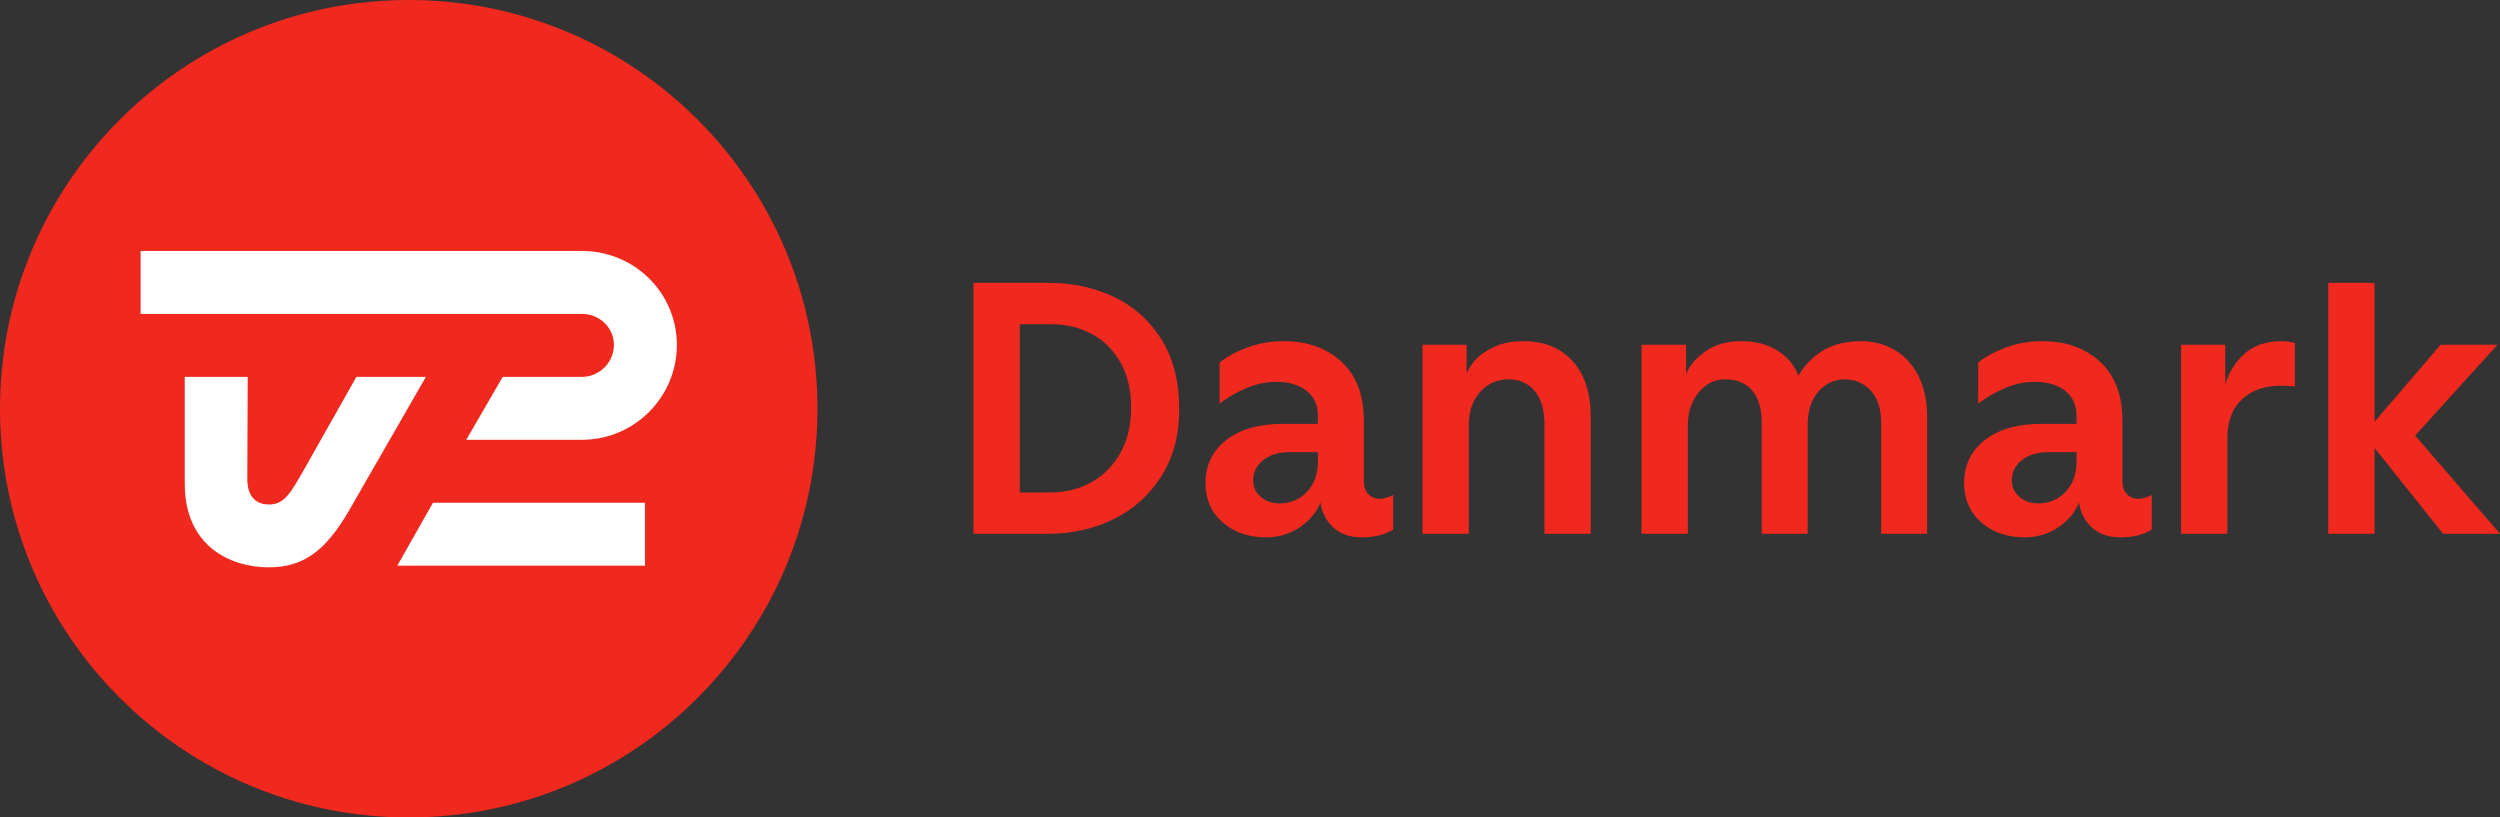 <?xml version="1.0" encoding="UTF-8"?>
<svg id="Layer_1" data-name="Layer 1" xmlns="http://www.w3.org/2000/svg" xmlns:xlink="http://www.w3.org/1999/xlink" viewBox="0 0 3272.32 1070">
  <rect x="0" y="0" width="3272.32" height="1070" fill="#333333" stroke="none"/>
  <defs>
    <style>
      .cls-1 {
        clip-path: url(#clippath);
      }

      .cls-2 {
        fill: none;
      }

      .cls-2, .cls-3, .cls-4 {
        stroke-width: 0px;
      }

      .cls-5 {
        clip-path: url(#clippath-1);
      }

      .cls-3 {
        fill: #fff;
      }

      .cls-4 {
        fill: #f0281e;
      }
    </style>
    <clipPath id="clippath">
      <rect class="cls-2" x="0" y="0" width="3272.32" height="1070"/>
    </clipPath>
    <clipPath id="clippath-1">
      <rect class="cls-2" x="0" y="0" width="3272.32" height="1070"/>
    </clipPath>
  </defs>
  <g id="TV_2_Danmark_Color_RGB" data-name="TV 2 Danmark Color RGB">
    <g class="cls-1">
      <g class="cls-5">
        <path class="cls-4" d="m1070,535c0,295.47-239.53,535-535,535S0,830.47,0,535,239.53,0,535,0s535,239.53,535,535"/>
        <path class="cls-3" d="m399.77,611.41c-19.18,33.95-27.42,48.93-47.58,48.93-14.27,0-28.49-7.28-28.49-33.65s.55-133.42.55-133.42h-82.42l.02,139.89c0,82.39,60.51,109.42,109.79,109.42,44.79,0,74.19-20.48,105.64-75.06,13.54-23.5,100.2-174.24,100.2-174.24h-90.96s-40.44,71.57-66.74,118.14"/>
        <polygon class="cls-3" points="844.23 740.44 520.02 740.44 566.73 658.05 844.23 658.05 844.23 740.44"/>
        <path class="cls-3" d="m761.84,328.49H184.04s0,82.39,0,82.39h577.8c22.8,0,41.73,17.86,41.73,40.66s-18.94,41.73-41.73,41.73c-49.5,0-103.79,0-103.79,0l-47.79,82.39s98.26,0,151.58,0c68.39,0,124.12-55.73,124.12-124.12s-55.73-123.05-124.12-123.05"/>
        <path class="cls-4" d="m1274.22,370.24h99c30.53,0,58.75,6.09,84.66,18.27,25.91,12.19,46.65,30.69,62.22,55.52,15.57,24.83,23.36,55.13,23.36,90.91s-7.86,64.15-23.59,88.82c-15.73,24.68-36.63,43.34-62.69,55.98-26.07,12.65-54.52,18.97-85.36,18.97h-97.62v-328.47Zm100.85,274.34c19.43,0,37.16-4.39,53.2-13.18,16.03-8.79,28.76-21.59,38.17-38.4,9.4-16.81,14.11-36.62,14.11-59.45s-4.63-42.48-13.88-58.99c-9.25-16.5-21.82-28.99-37.7-37.47-15.89-8.48-33.54-12.72-52.97-12.72h-41.17v220.21h40.25Z"/>
        <path class="cls-4" d="m1600.34,683.67c-14.96-13.11-22.44-30.3-22.44-51.58,0-23.13,9.02-41.79,27.06-55.98,18.04-14.18,42.64-21.28,73.79-21.28h46.26v-11.1c0-13.57-4.94-24.29-14.8-32.15-9.87-7.86-23.13-11.8-39.79-11.8-13.58,0-27.14,3.01-40.71,9.02-13.58,6.01-24.68,12.57-33.31,19.66v-53.66c8.02-7.09,19.66-13.57,34.93-19.43,15.27-5.86,31.53-8.79,48.81-8.79,31.15,0,56.44,9.02,75.87,27.06,19.43,18.04,29.15,43.72,29.15,77.03v79.11c0,7.4,2,13.11,6.01,17.12,4,4.01,9.09,6.01,15.27,6.01,2.15,0,4.86-.46,8.1-1.39,3.24-.92,6.25-2.15,9.02-3.7v45.34c-10.8,6.78-24.37,10.18-40.71,10.18s-28.3-4.32-37.7-12.95c-9.41-8.63-15.04-19.58-16.89-32.85-4.63,12.65-13.5,23.44-26.6,32.38-13.11,8.94-27.99,13.42-44.64,13.42-22.83,0-41.72-6.55-56.67-19.66m49.96-33.31c6.63,5.71,14.88,8.56,24.75,8.56,14.18,0,26.06-5.01,35.62-15.04,9.56-10.02,14.34-23.2,14.34-39.56v-12.49h-36.55c-14.5,0-26.14,3.47-34.93,10.41-8.79,6.94-13.18,15.81-13.18,26.6,0,8.64,3.31,15.81,9.95,21.51"/>
        <path class="cls-4" d="m1861.92,451.2h57.83v37.94c1.54-4.93,5.09-10.64,10.64-17.12,5.55-6.48,13.72-12.33,24.52-17.58,10.79-5.24,24.06-7.86,39.79-7.86,26.52,0,47.72,8.64,63.61,25.91,15.88,17.28,23.83,41.64,23.83,73.1v153.13h-60.6v-143.42c0-18.81-4.24-33.31-12.72-43.49-8.49-10.18-19.82-15.27-34-15.27-15.12,0-27.61,5.55-37.47,16.65-9.88,11.1-14.8,25.45-14.8,43.02v142.49h-60.6v-247.51Z"/>
        <path class="cls-4" d="m2148.68,451.2h58.29v38.86c3.7-10.48,11.87-20.36,24.52-29.61,12.64-9.25,28.68-13.88,48.11-13.88,18.19,0,33.84,4.09,46.96,12.26,13.11,8.18,22.28,19.2,27.53,33.08,7.09-12.95,17.42-23.75,31-32.38,13.57-8.63,30.53-12.95,50.89-12.95,16.34,0,31.07,3.86,44.18,11.57,13.11,7.71,23.43,19.05,31,34,7.55,14.96,11.33,32.77,11.33,53.43v153.13h-60.14v-144.8c0-18.5-4.55-32.69-13.65-42.56-9.1-9.87-20.44-14.8-34-14.8s-25.44,5.4-34.7,16.19c-9.25,10.8-13.88,25.29-13.88,43.49v142.49h-60.14v-144.8c0-18.81-4.16-33.08-12.49-42.79-8.33-9.72-20.05-14.57-35.16-14.57-13.88,0-25.52,5.71-34.93,17.12-9.41,11.41-14.11,25.6-14.11,42.56v142.49h-60.6v-247.51Z"/>
        <path class="cls-4" d="m2593.3,683.67c-14.96-13.11-22.44-30.3-22.44-51.58,0-23.13,9.02-41.79,27.06-55.98,18.04-14.18,42.64-21.28,73.79-21.28h46.26v-11.1c0-13.57-4.94-24.29-14.8-32.15-9.87-7.86-23.13-11.8-39.79-11.8-13.58,0-27.14,3.01-40.71,9.02-13.58,6.01-24.68,12.57-33.31,19.66v-53.66c8.02-7.09,19.66-13.57,34.93-19.43,15.27-5.86,31.53-8.79,48.81-8.79,31.15,0,56.44,9.02,75.87,27.06,19.43,18.04,29.15,43.72,29.15,77.03v79.11c0,7.4,2,13.11,6.01,17.12,4,4.01,9.09,6.01,15.27,6.01,2.15,0,4.86-.46,8.1-1.39,3.24-.92,6.25-2.15,9.02-3.7v45.34c-10.8,6.78-24.37,10.18-40.71,10.18s-28.3-4.32-37.7-12.95c-9.41-8.63-15.04-19.58-16.89-32.85-4.63,12.65-13.5,23.44-26.6,32.38-13.11,8.94-27.99,13.42-44.64,13.42-22.83,0-41.72-6.55-56.67-19.66m49.96-33.31c6.63,5.71,14.88,8.56,24.75,8.56,14.18,0,26.06-5.01,35.62-15.04,9.56-10.02,14.34-23.2,14.34-39.56v-12.49h-36.55c-14.5,0-26.14,3.47-34.93,10.41-8.79,6.94-13.18,15.81-13.18,26.6,0,8.64,3.31,15.81,9.95,21.51"/>
        <path class="cls-4" d="m2854.88,451.2h57.83v52.28c4.63-16.03,13.03-29.53,25.21-40.48,12.18-10.94,28.45-16.42,48.81-16.42,5.85,0,11.57.77,17.12,2.31v56.9c-7.4-.62-13.73-.93-18.97-.93-20.67,0-37.4,5.94-50.2,17.81-12.8,11.88-19.2,28.76-19.2,50.66v125.37h-60.6v-247.51Z"/>
        <polygon class="cls-4" points="3047.48 370.24 3108.08 370.24 3108.08 552.05 3194.59 451.2 3269.08 451.2 3161.28 570.1 3272.32 698.71 3197.83 698.71 3108.08 586.29 3108.08 698.71 3047.48 698.71 3047.48 370.24"/>
      </g>
    </g>
  </g>
</svg>